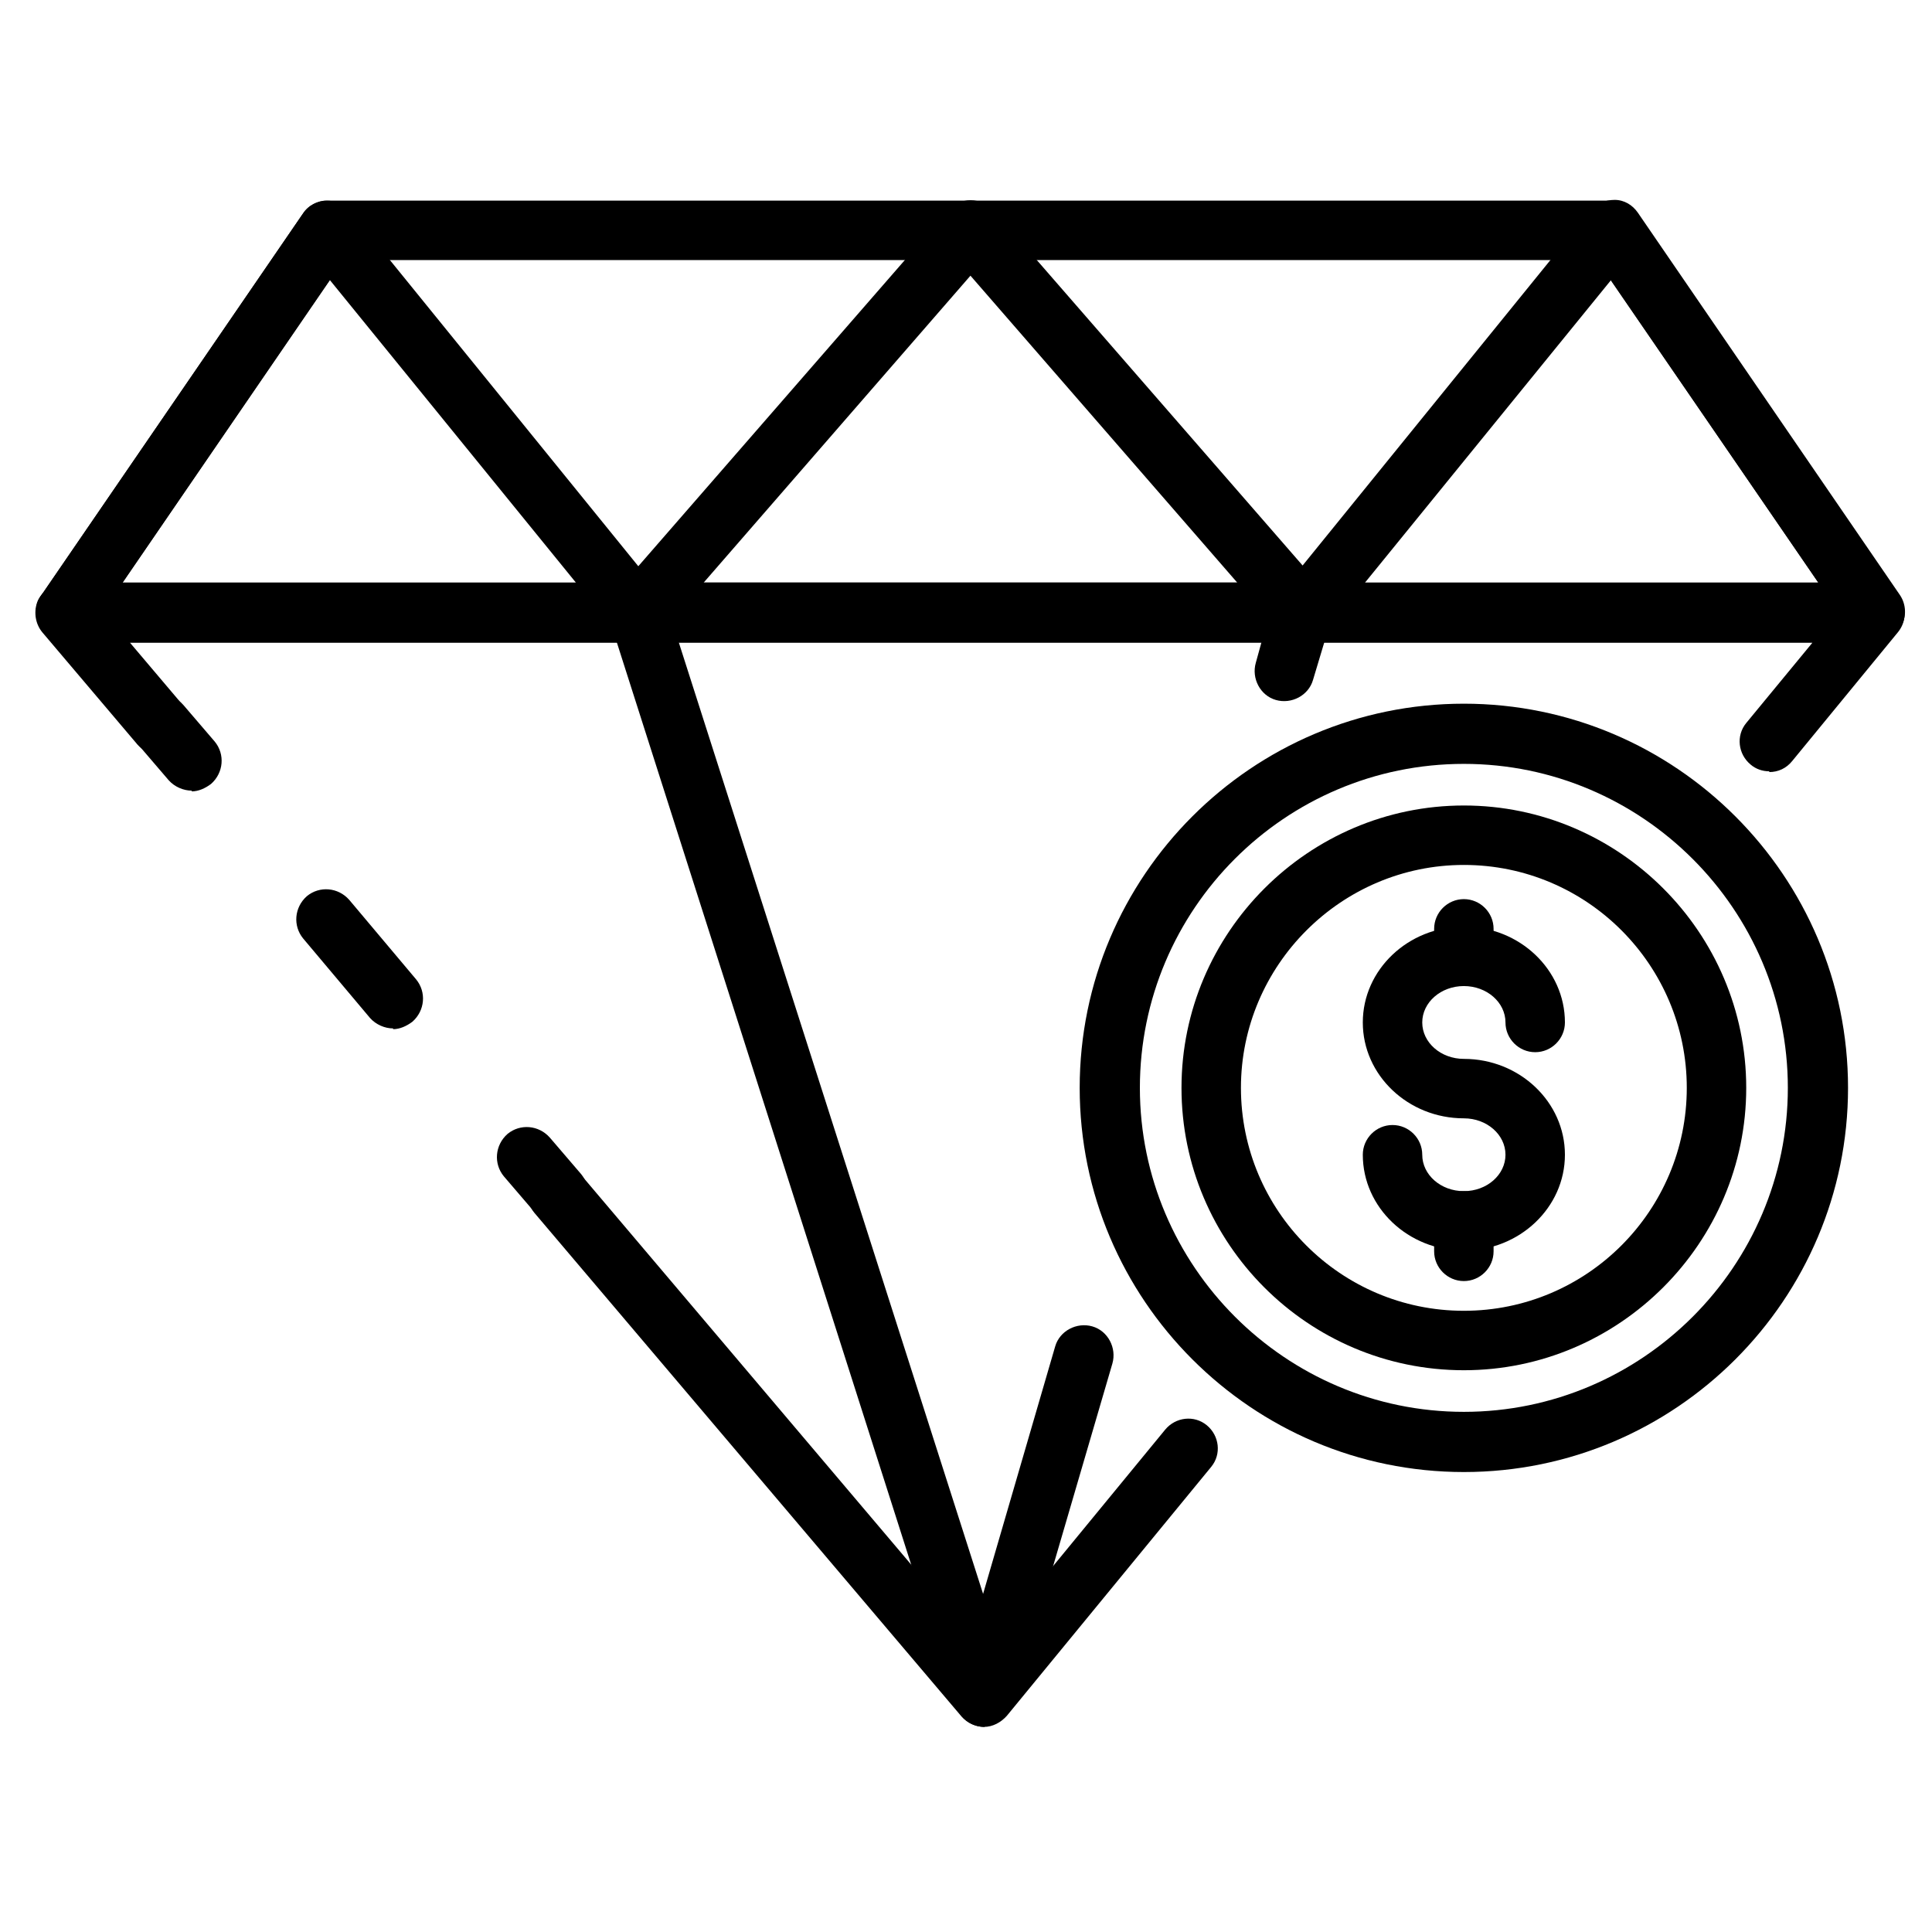 <?xml version="1.0" encoding="UTF-8"?><svg id="Layer_1" xmlns="http://www.w3.org/2000/svg" viewBox="0 0 26 26"><path d="M25.23,8.64H.88c-.15,0-.29-.08-.35-.21-.07-.13-.06-.29,.02-.41L4.08,2.87c.07-.11,.2-.17,.33-.17H21.7c.13,0,.26,.07,.33,.17l3.53,5.15c.08,.12,.09,.28,.02,.41-.07,.13-.21,.21-.35,.21ZM1.65,7.84H24.47l-2.98-4.34H4.62L1.65,7.84Z"/><path d="M23.81,10.38c-.09,0-.18-.03-.25-.09-.17-.14-.2-.39-.06-.56l.89-1.08H1.75l.72,.85c.14,.17,.12,.42-.05,.57-.17,.14-.42,.12-.57-.05l-1.28-1.51c-.1-.12-.12-.29-.06-.43,.07-.14,.21-.23,.36-.23H25.23c.16,0,.3,.09,.36,.23,.07,.14,.05,.31-.05,.43l-1.42,1.73c-.08,.1-.19,.15-.31,.15Z"/><path d="M7.51,16.46c-.11,0-.23-.05-.31-.14l-.42-.49c-.14-.17-.12-.42,.05-.57,.17-.14,.42-.12,.57,.05l.42,.49c.14,.17,.12,.42-.05,.57-.08,.06-.17,.1-.26,.1Z"/><path d="M5.29,13.84c-.11,0-.23-.05-.31-.14l-.9-1.07c-.14-.17-.12-.42,.05-.57,.17-.14,.42-.12,.57,.05l.9,1.07c.14,.17,.12,.42-.05,.57-.08,.06-.17,.1-.26,.1Z"/><path d="M2.58,10.64c-.11,0-.23-.05-.31-.14l-.42-.49c-.14-.17-.12-.42,.05-.57,.17-.14,.42-.12,.57,.05l.42,.49c.14,.17,.12,.42-.05,.57-.08,.06-.17,.1-.26,.1Z"/><path d="M13.25,23.24c-.12,0-.23-.05-.31-.14l-5.75-6.78c-.14-.17-.12-.42,.05-.57,.17-.14,.42-.12,.57,.05l5.43,6.41,2.44-2.97c.14-.17,.39-.2,.56-.06,.17,.14,.2,.39,.06,.56l-2.75,3.35c-.08,.09-.19,.15-.31,.15h0Z"/><path d="M13.25,23.24c-.17,0-.33-.11-.38-.28l-4.66-14.6c-.04-.12-.02-.26,.06-.36,.08-.1,.2-.16,.32-.16h8.94c.13,0,.25,.06,.32,.16,.08,.1,.1,.23,.06,.35l-.24,.8c-.06,.21-.29,.33-.5,.27-.21-.06-.33-.29-.27-.5l.08-.29h-7.85l4.1,12.82,.97-3.33c.06-.21,.29-.33,.5-.27,.21,.06,.33,.29,.27,.5l-1.34,4.58c-.05,.17-.2,.29-.38,.29h0Z"/><path d="M25.23,8.64H.88c-.15,0-.29-.08-.35-.21-.07-.13-.06-.29,.02-.41L4.08,2.87c.07-.1,.19-.17,.31-.17,.13,0,.25,.05,.33,.15l3.87,4.77L12.76,2.83c.15-.18,.45-.18,.61,0l4.16,4.78,3.87-4.77c.08-.1,.2-.15,.33-.15,.13,0,.24,.07,.31,.17l3.53,5.15c.08,.12,.09,.28,.02,.41-.07,.13-.21,.21-.35,.21Zm-6.86-.8h6.1l-2.79-4.07-3.31,4.07Zm-8.9,0h7.18l-3.59-4.13-3.59,4.13Zm-7.82,0H7.75L4.44,3.77,1.65,7.84Z"/><path d="M19.7,13.26c-.22,0-.4-.18-.4-.4v-.36c0-.22,.18-.4,.4-.4s.4,.18,.4,.4v.36c0,.22-.18,.4-.4,.4Z"/><path d="M19.7,18.44c-2.1,0-3.8-1.71-3.8-3.8s1.71-3.8,3.8-3.8,3.8,1.71,3.8,3.8-1.71,3.8-3.8,3.8Zm0-6.8c-1.65,0-3,1.35-3,3s1.34,3,3,3,3-1.35,3-3-1.34-3-3-3Z"/><path d="M19.7,19.81c-2.85,0-5.17-2.32-5.17-5.17s2.32-5.17,5.17-5.17,5.17,2.32,5.17,5.17-2.32,5.17-5.17,5.17Zm0-9.53c-2.41,0-4.36,1.96-4.36,4.36s1.96,4.36,4.36,4.36,4.36-1.96,4.36-4.36-1.96-4.36-4.36-4.36Z"/><path d="M19.7,16.83c-.75,0-1.36-.58-1.36-1.29,0-.22,.18-.4,.4-.4s.4,.18,.4,.4c0,.27,.25,.49,.56,.49s.56-.22,.56-.49-.25-.49-.56-.49c-.75,0-1.36-.58-1.36-1.29s.61-1.29,1.36-1.29,1.36,.58,1.36,1.29c0,.22-.18,.4-.4,.4s-.4-.18-.4-.4c0-.27-.25-.49-.56-.49s-.56,.22-.56,.49,.25,.49,.56,.49c.75,0,1.36,.58,1.36,1.29s-.61,1.29-1.36,1.29Z"/><path d="M19.7,17.24c-.22,0-.4-.18-.4-.4v-.41c0-.22,.18-.4,.4-.4s.4,.18,.4,.4v.41c0,.22-.18,.4-.4,.4Z"/></svg>